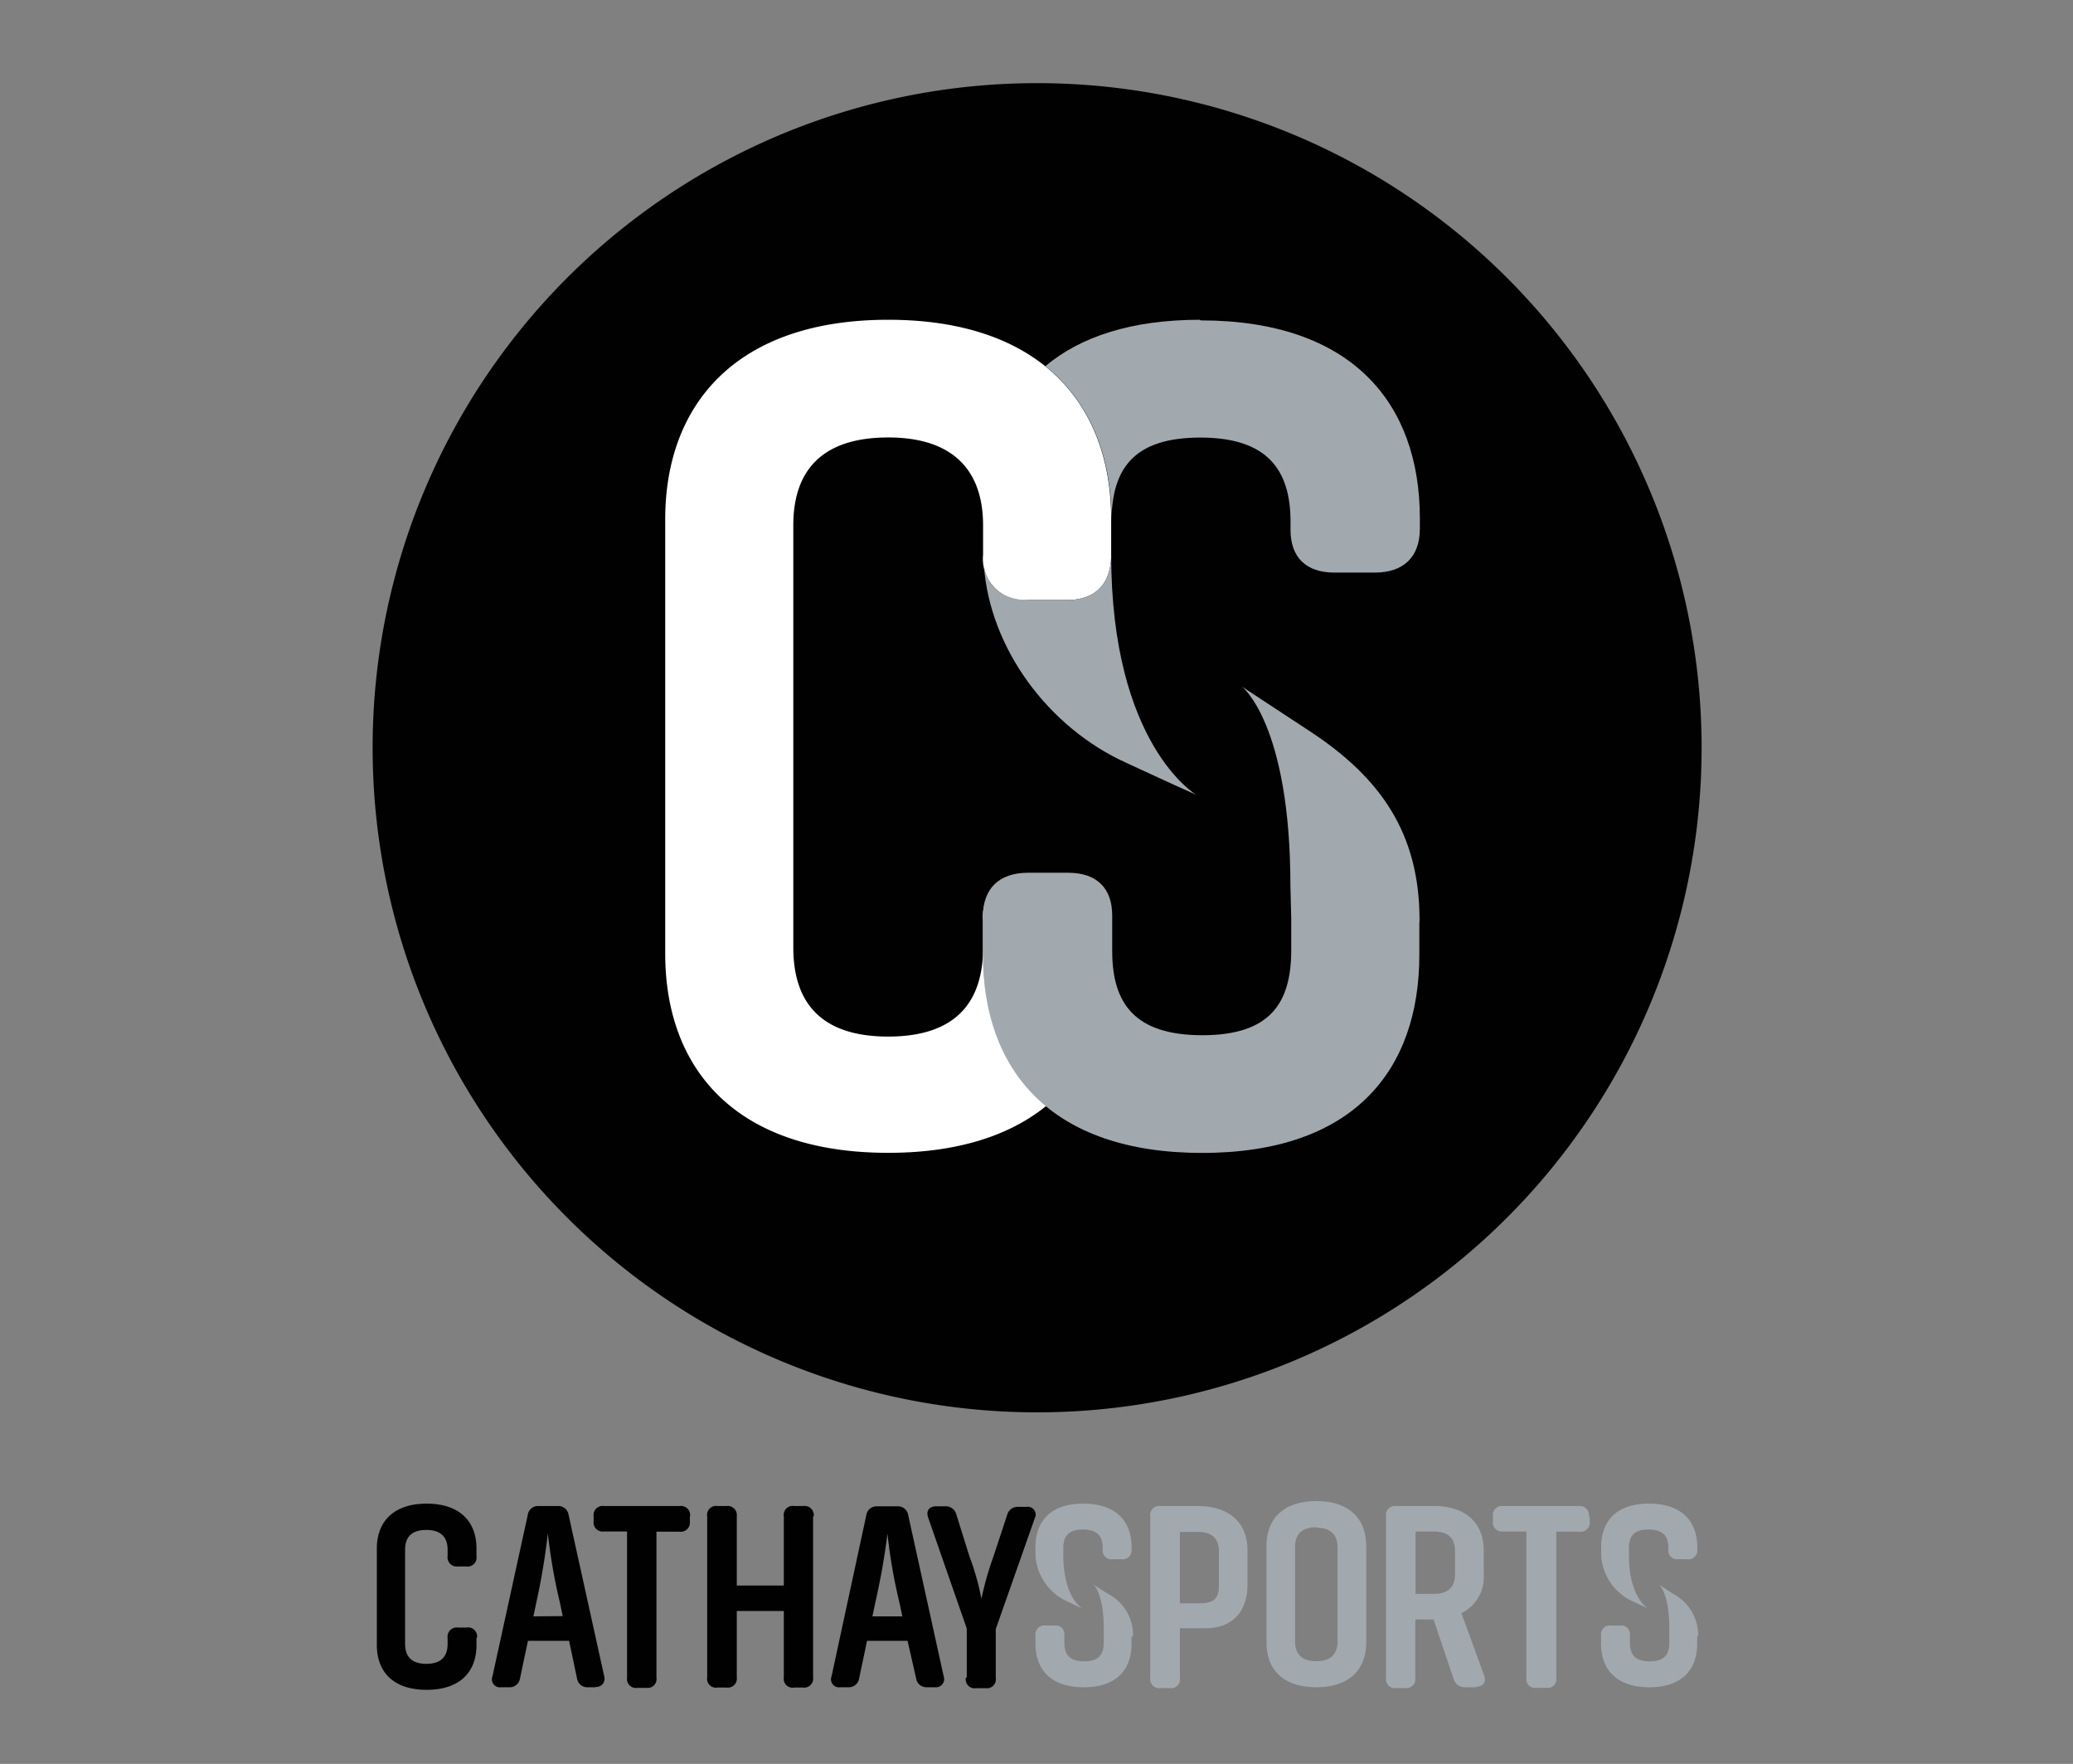 <svg id="Layer_1" data-name="Layer 1" xmlns="http://www.w3.org/2000/svg" xmlns:xlink="http://www.w3.org/1999/xlink" viewBox="0 0 201 171"><rect x="0" y="0" width="201" height="171" fill="#808080" stroke="none"/><defs><style>.cls-1{fill:none;}.cls-2{clip-path:url(#clip-path);}.cls-3{fill:#010101;}.cls-4{fill:#fff;}.cls-5{fill:#a2a9ae;}</style><clipPath id="clip-path"><rect class="cls-1" x="15.5" y="0.5" width="170" height="170"/></clipPath></defs><g class="cls-2"><g class="cls-2"><path class="cls-3" d="M36.13,72.49A64.43,64.43,0,1,0,100.55,8.06,64.42,64.42,0,0,0,36.13,72.49"/><path class="cls-4" d="M107.74,89.22v3.22c0,11.27-6.9,19.32-21.62,19.32S64.5,103.71,64.5,92.44V50.35C64.5,39.19,71.4,31,86.12,31s21.62,8.16,21.62,19.32V53.8c0,2.76-1.5,4.37-4.26,4.37H99.69a4,4,0,0,1-4.37-4.37V50.92c0-5.06-2.65-8.51-9.2-8.51s-9.2,3.34-9.2,8.51V91.86c0,5.18,2.53,8.63,9.2,8.63s9.2-3.45,9.2-8.63V89.22a4,4,0,0,1,4.37-4.37h3.79c2.76,0,4.26,1.61,4.26,4.37"/><path class="cls-5" d="M137.62,89.56l0,3c0,11.16-6.34,19.21-21.06,19.21S95.3,103.71,95.3,92.55V88.87c0-2.76,1.61-4.26,4.37-4.26h3.91c2.76,0,4.26,1.5,4.26,4.14v3.46c0,5.06,2.18,8.15,8.74,8.15s8.62-3.09,8.62-8.27V89l-.08-3.11c0-15.71-4.7-19.33-4.7-19.33l2.09,1.38,4.31,2.83c7.05,4.58,10.82,10,10.82,18.45"/><path class="cls-5" d="M95.32,53.22v-2.3c0-.21,0-.43,0-.63Z"/><path class="cls-5" d="M107.74,53.8c0,2.76-1.5,4.37-4.26,4.37H99.69c-2.44,0-4-1.26-4.3-3.45h0c.56,8.18,6.3,15.82,13.79,19.22l4.58,2.11,2.23,1s-8.25-4.82-8.25-23.29"/><path class="cls-5" d="M116.36,31c-6.67,0-11.61,1.65-15,4.5,4.32,3.46,6.41,8.69,6.41,14.82v.1c.07-5,2.17-8,8.62-8s8.74,3.09,8.74,8.15v.8c0,2.65,1.5,4.14,4.26,4.14h3.91c2.76,0,4.37-1.49,4.37-4.25v-1c0-11.15-6.56-19.2-21.28-19.2"/><path class="cls-3" d="M46.2,158.78v.72c0,2.52-1.54,4.32-4.83,4.32s-4.83-1.8-4.83-4.32v-9.41c0-2.49,1.54-4.32,4.83-4.32s4.83,1.83,4.83,4.32v.77a.87.87,0,0,1-1,1H44.4a.89.89,0,0,1-1-1v-.64c0-1.13-.59-1.9-2.06-1.9s-2.06.74-2.06,1.9v9.15c0,1.16.57,1.93,2.06,1.93s2.06-.77,2.06-1.93v-.59a.89.89,0,0,1,1-1h.85a.87.87,0,0,1,1,1"/><path class="cls-3" d="M57.75,163.57H57a1,1,0,0,1-1.05-.85l-.77-3.65H51.19l-.77,3.65a1,1,0,0,1-1,.85h-.82a.78.78,0,0,1-.85-1.06l3.42-15.63A1,1,0,0,1,52.2,146h1.93a1,1,0,0,1,1,.85l3.45,15.63a.81.81,0,0,1-.88,1.06m-3.14-6.87-.28-1.34a53.48,53.48,0,0,1-1.16-6.68A64.67,64.67,0,0,1,52,155.36l-.28,1.34Z"/><path class="cls-3" d="M66.89,147v.49a.89.89,0,0,1-1,1H63.65v14.14a.86.86,0,0,1-.95,1h-.9a.87.87,0,0,1-1-1V148.47H58.56a.88.88,0,0,1-1-1V147a.88.88,0,0,1,1-1h7.35a.89.89,0,0,1,1,1"/><path class="cls-3" d="M78.84,147v15.6a.88.88,0,0,1-1,1H77a.86.86,0,0,1-1-1v-6.42H71.44v6.42a.88.88,0,0,1-1,1h-.87a.86.86,0,0,1-1-1V147a.87.87,0,0,1,1-1h.87a.89.89,0,0,1,1,1v6.71H76V147a.87.87,0,0,1,1-1h.9a.89.89,0,0,1,1,1"/><path class="cls-3" d="M90.63,163.57h-.8a1,1,0,0,1-1-.85L88,159.07H84.07l-.77,3.65a1,1,0,0,1-1,.85h-.82a.78.78,0,0,1-.85-1.06L84,146.88a1,1,0,0,1,1-.85H87a1,1,0,0,1,1.06.85l3.44,15.63a.8.8,0,0,1-.87,1.06m-3.14-6.87-.28-1.34a51.52,51.52,0,0,1-1.16-6.68,67.79,67.79,0,0,1-1.18,6.68l-.28,1.34Z"/><path class="cls-3" d="M93.74,162.61v-4.73L90,147.14c-.23-.67.08-1.11.77-1.11h.88a1.05,1.05,0,0,1,1.08.8L94,150.89A24.27,24.27,0,0,1,95.16,155a29.91,29.91,0,0,1,1.15-4.06l1.34-4.06a1.05,1.05,0,0,1,1.08-.8h.82a.76.76,0,0,1,.78,1.11l-3.78,10.74v4.73a.87.87,0,0,1-1,1h-.9a.86.86,0,0,1-1-1"/><path class="cls-5" d="M112.9,157v-.57c0-.67.28-.9.74-1l3,0c1.19-.08,1.55-.64,1.55-1.7v-3.34c0-1.16-.59-1.88-2.06-1.88H114.4v14.14a.86.86,0,0,1-1,1h-.87a.87.87,0,0,1-1-1V147a.88.88,0,0,1,1-1h3.57c3.29,0,4.86,1.8,4.86,4.29v3.29c0,2.65-1.44,4.27-4.09,4.27h-3a.86.86,0,0,1-1-.92"/><path class="cls-5" d="M127.63,163.57c-3.29,0-4.83-1.8-4.83-4.32v-9.41c0-2.5,1.54-4.32,4.83-4.32s4.84,1.82,4.84,4.32v9.41c0,2.52-1.55,4.32-4.84,4.32m0-15.51c-1.49,0-2.06.75-2.06,1.9v9.16c0,1.15.57,1.93,2.06,1.93s2.06-.78,2.06-1.93V150c0-1.13-.59-1.9-2.06-1.9"/><path class="cls-5" d="M143.11,163.57h-1a1.14,1.14,0,0,1-1.19-.88L139,157h-1.77v5.65a.88.88,0,0,1-1,1h-.84a.87.87,0,0,1-1-1V147a.88.88,0,0,1,1-1H139c3.29,0,4.86,1.8,4.86,4.29v2.34a3.88,3.88,0,0,1-2.16,3.76l2.19,6c.25.66-.06,1.13-.75,1.13m-5.89-9H139c1.49,0,2.08-.73,2.08-1.86v-2.31c0-1.16-.59-1.88-2.08-1.88h-1.75Z"/><path class="cls-5" d="M154.14,147v.49a.89.89,0,0,1-1,1H150.9v14.14a.86.86,0,0,1-1,1h-.9a.86.86,0,0,1-1-1V148.47h-2.29a.87.87,0,0,1-.95-1V147a.87.87,0,0,1,.95-1h7.35a.89.89,0,0,1,1,1"/><path class="cls-5" d="M100.4,150.68V150c0-2.46,1.4-4.23,4.64-4.23s4.68,1.77,4.68,4.23v.23a.86.86,0,0,1-1,.93h-.86a.84.84,0,0,1-.94-.91v-.18c0-1.11-.48-1.79-1.92-1.79s-1.9.68-1.9,1.82v.68c0,4.07,1.81,5.13,1.81,5.13l-.49-.22-1-.47a5.23,5.23,0,0,1-3-4.23Z"/><path class="cls-5" d="M109.72,158.68v.66c0,2.45-1.39,4.23-4.64,4.23s-4.68-1.78-4.68-4.23v-.81a.86.86,0,0,1,1-.94h.86a.84.84,0,0,1,.94.91v.76c0,1.12.48,1.8,1.92,1.8s1.9-.68,1.9-1.82v-.69l0-.68c0-3.46-1-4.26-1-4.26l.46.31,1,.62a4.51,4.51,0,0,1,2.38,4.06"/><path class="cls-5" d="M155.25,150.68V150c0-2.46,1.39-4.23,4.63-4.23s4.69,1.77,4.69,4.23v.23a.86.86,0,0,1-1,.93h-.87a.83.83,0,0,1-.93-.91v-.18c0-1.11-.48-1.79-1.93-1.79s-1.9.68-1.9,1.82v.68c0,4.07,1.82,5.13,1.82,5.13l-.49-.22-1-.47a5.21,5.21,0,0,1-3-4.23Z"/><path class="cls-5" d="M164.56,158.68v.66c0,2.45-1.4,4.23-4.64,4.23s-4.68-1.78-4.68-4.23v-.81a.86.86,0,0,1,1-.94h.86a.84.84,0,0,1,.94.91v.76c0,1.12.48,1.8,1.92,1.8s1.9-.68,1.9-1.82v-.69l0-.68c0-3.46-1-4.26-1-4.26l.46.31.95.62a4.51,4.51,0,0,1,2.38,4.06"/></g></g></svg>